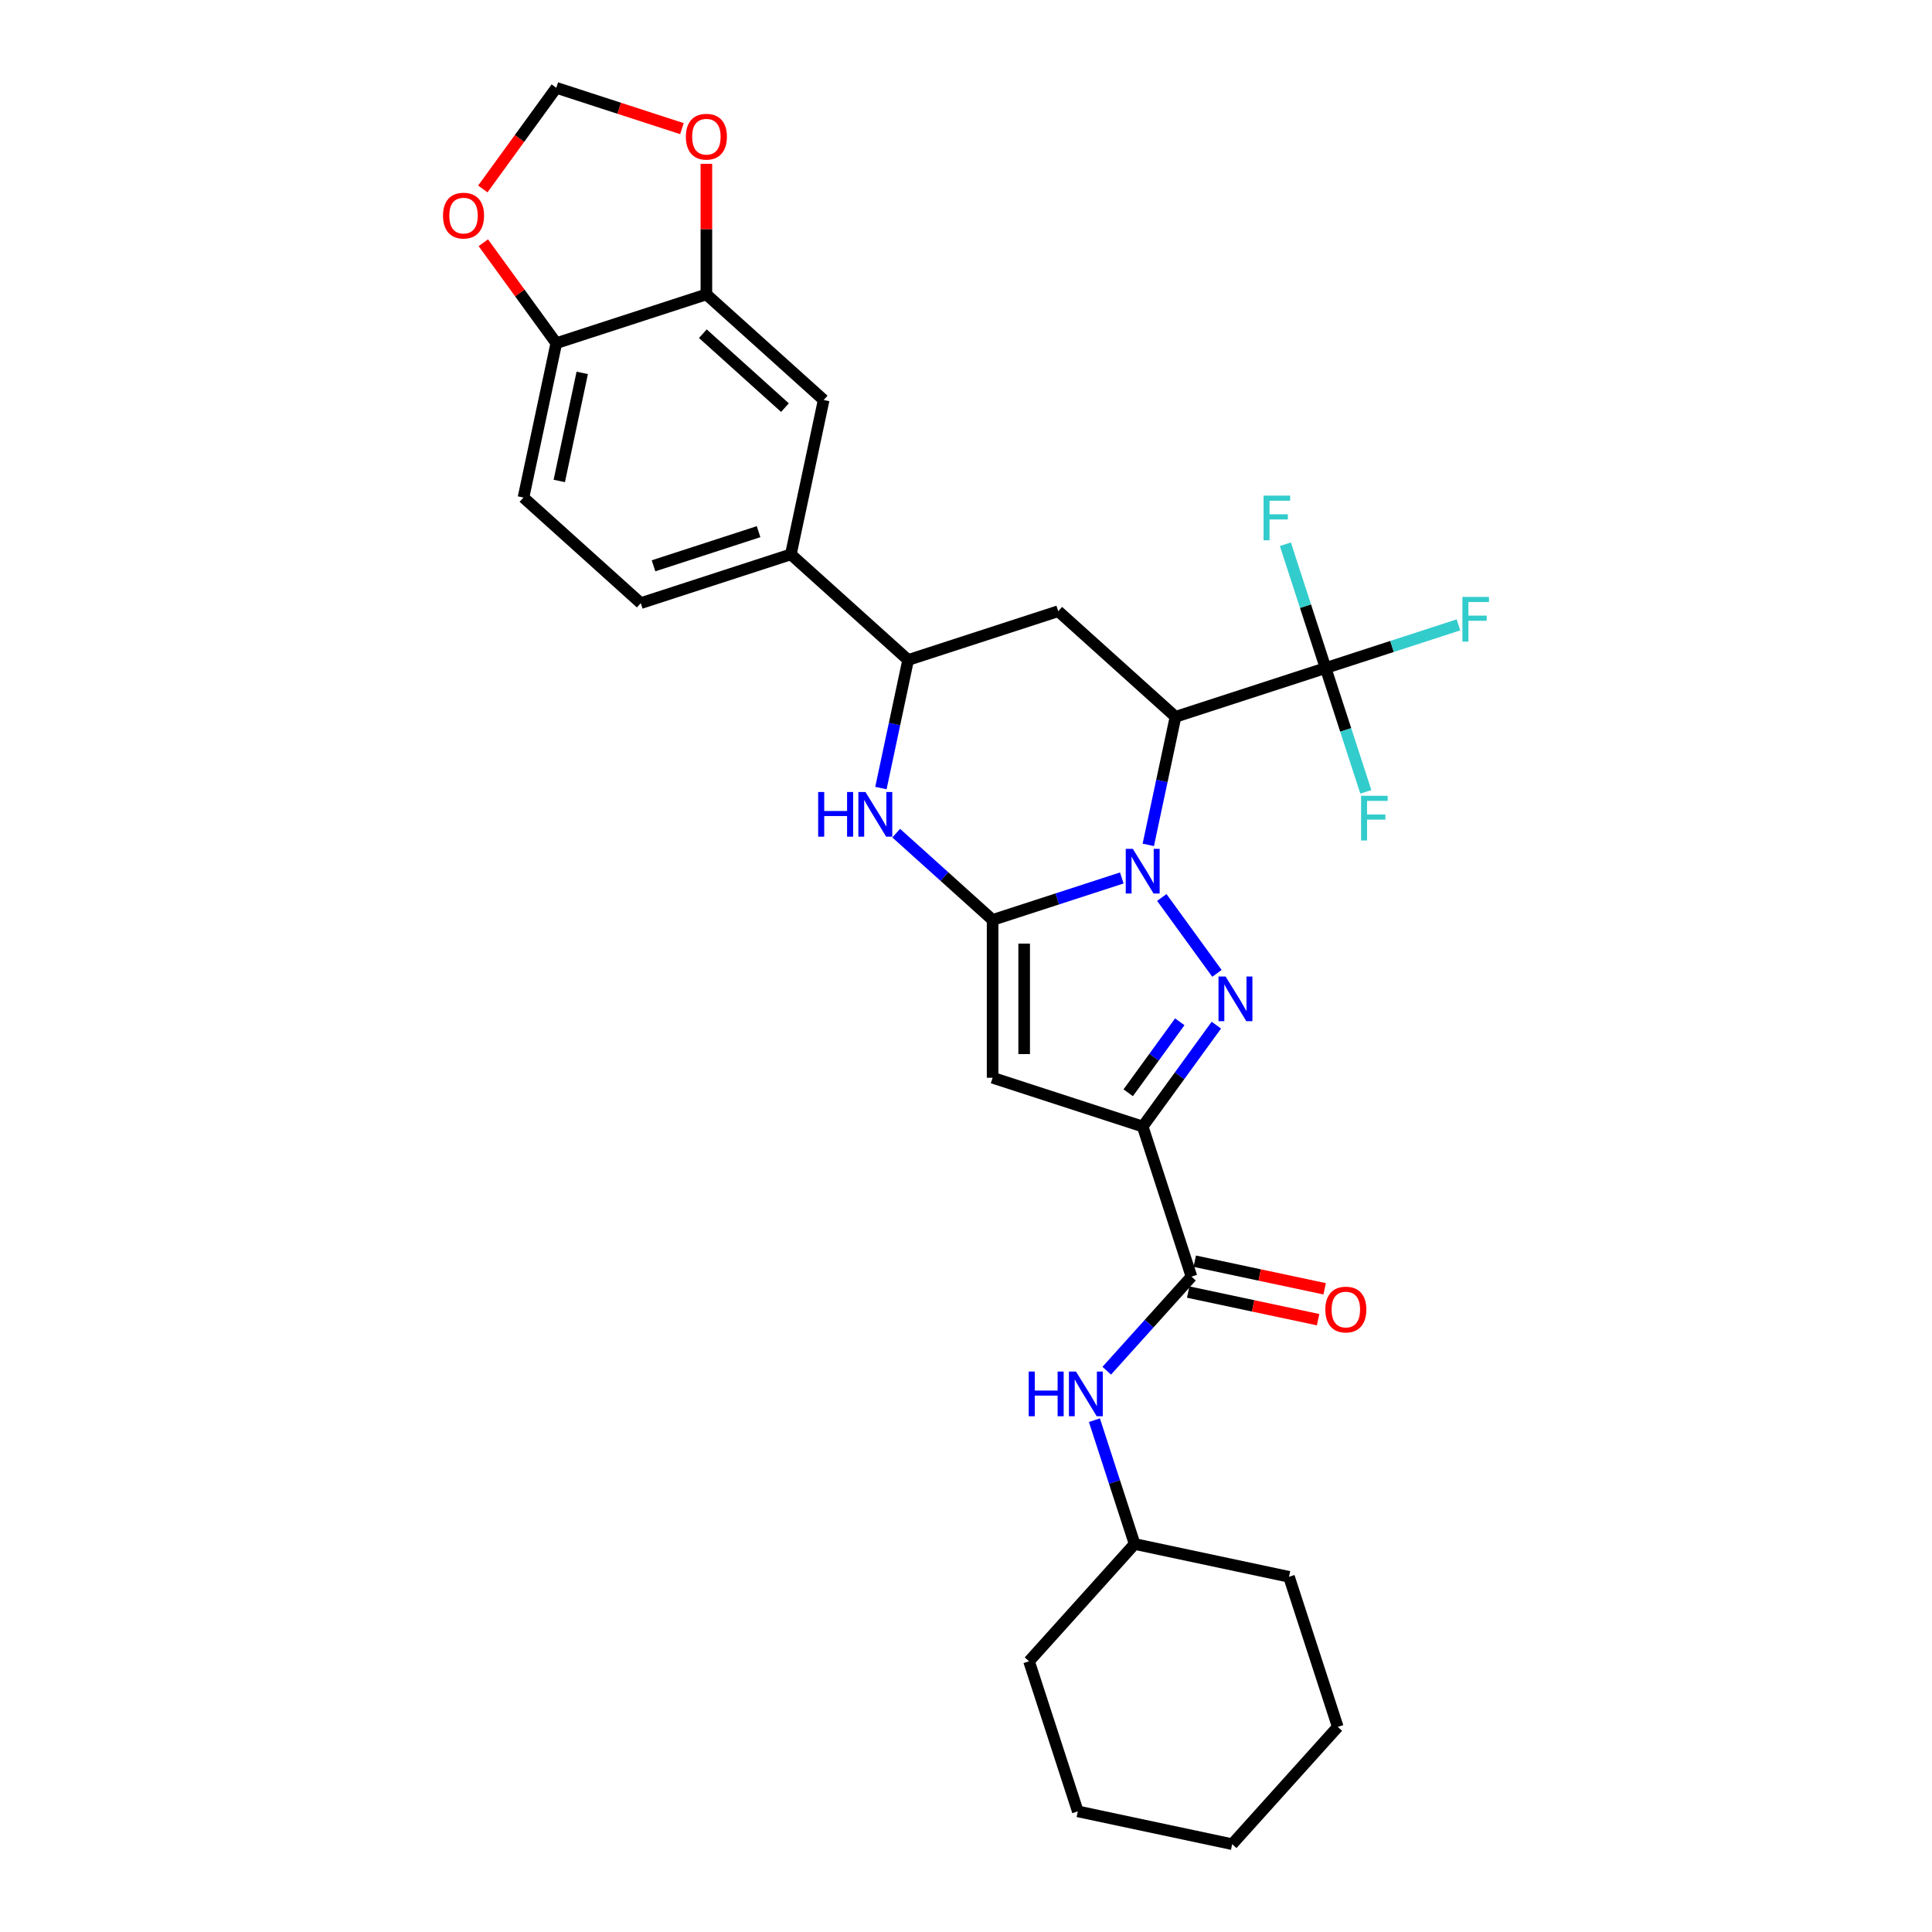 <?xml version='1.0' encoding='iso-8859-1'?>
<svg version='1.1' baseProfile='full'
              xmlns='http://www.w3.org/2000/svg'
                      xmlns:rdkit='http://www.rdkit.org/xml'
                      xmlns:xlink='http://www.w3.org/1999/xlink'
                  xml:space='preserve'
width='1000px' height='1000px' viewBox='0 0 1000 1000'>
<!-- END OF HEADER -->
<rect style='opacity:1.0;fill:#FFFFFF;stroke:none' width='1000' height='1000' x='0' y='0'> </rect>
<path class='bond-0' d='M 580.644,454.432 L 547.207,465.296' style='fill:none;fill-rule:evenodd;stroke:#0000FF;stroke-width:6px;stroke-linecap:butt;stroke-linejoin:miter;stroke-opacity:1' />
<path class='bond-0' d='M 547.207,465.296 L 513.771,476.161' style='fill:none;fill-rule:evenodd;stroke:#000000;stroke-width:6px;stroke-linecap:butt;stroke-linejoin:miter;stroke-opacity:1' />
<path class='bond-1' d='M 601.347,464.527 L 629.891,503.815' style='fill:none;fill-rule:evenodd;stroke:#0000FF;stroke-width:6px;stroke-linecap:butt;stroke-linejoin:miter;stroke-opacity:1' />
<path class='bond-3' d='M 594.352,437.309 L 601.397,404.163' style='fill:none;fill-rule:evenodd;stroke:#0000FF;stroke-width:6px;stroke-linecap:butt;stroke-linejoin:miter;stroke-opacity:1' />
<path class='bond-3' d='M 601.397,404.163 L 608.443,371.017' style='fill:none;fill-rule:evenodd;stroke:#000000;stroke-width:6px;stroke-linecap:butt;stroke-linejoin:miter;stroke-opacity:1' />
<path class='bond-4' d='M 513.771,476.161 L 513.771,557.847' style='fill:none;fill-rule:evenodd;stroke:#000000;stroke-width:6px;stroke-linecap:butt;stroke-linejoin:miter;stroke-opacity:1' />
<path class='bond-4' d='M 530.108,488.414 L 530.108,545.594' style='fill:none;fill-rule:evenodd;stroke:#000000;stroke-width:6px;stroke-linecap:butt;stroke-linejoin:miter;stroke-opacity:1' />
<path class='bond-5' d='M 513.771,476.161 L 488.826,453.7' style='fill:none;fill-rule:evenodd;stroke:#000000;stroke-width:6px;stroke-linecap:butt;stroke-linejoin:miter;stroke-opacity:1' />
<path class='bond-5' d='M 488.826,453.7 L 463.882,431.24' style='fill:none;fill-rule:evenodd;stroke:#0000FF;stroke-width:6px;stroke-linecap:butt;stroke-linejoin:miter;stroke-opacity:1' />
<path class='bond-2' d='M 629.585,530.612 L 610.522,556.851' style='fill:none;fill-rule:evenodd;stroke:#0000FF;stroke-width:6px;stroke-linecap:butt;stroke-linejoin:miter;stroke-opacity:1' />
<path class='bond-2' d='M 610.522,556.851 L 591.459,583.089' style='fill:none;fill-rule:evenodd;stroke:#000000;stroke-width:6px;stroke-linecap:butt;stroke-linejoin:miter;stroke-opacity:1' />
<path class='bond-2' d='M 610.649,528.881 L 597.305,547.248' style='fill:none;fill-rule:evenodd;stroke:#0000FF;stroke-width:6px;stroke-linecap:butt;stroke-linejoin:miter;stroke-opacity:1' />
<path class='bond-2' d='M 597.305,547.248 L 583.961,565.615' style='fill:none;fill-rule:evenodd;stroke:#000000;stroke-width:6px;stroke-linecap:butt;stroke-linejoin:miter;stroke-opacity:1' />
<path class='bond-8' d='M 591.459,583.089 L 616.701,660.777' style='fill:none;fill-rule:evenodd;stroke:#000000;stroke-width:6px;stroke-linecap:butt;stroke-linejoin:miter;stroke-opacity:1' />
<path class='bond-30' d='M 591.459,583.089 L 513.771,557.847' style='fill:none;fill-rule:evenodd;stroke:#000000;stroke-width:6px;stroke-linecap:butt;stroke-linejoin:miter;stroke-opacity:1' />
<path class='bond-6' d='M 608.443,371.017 L 686.131,345.775' style='fill:none;fill-rule:evenodd;stroke:#000000;stroke-width:6px;stroke-linecap:butt;stroke-linejoin:miter;stroke-opacity:1' />
<path class='bond-7' d='M 608.443,371.017 L 547.738,316.359' style='fill:none;fill-rule:evenodd;stroke:#000000;stroke-width:6px;stroke-linecap:butt;stroke-linejoin:miter;stroke-opacity:1' />
<path class='bond-31' d='M 455.959,407.893 L 463.005,374.747' style='fill:none;fill-rule:evenodd;stroke:#0000FF;stroke-width:6px;stroke-linecap:butt;stroke-linejoin:miter;stroke-opacity:1' />
<path class='bond-31' d='M 463.005,374.747 L 470.05,341.601' style='fill:none;fill-rule:evenodd;stroke:#000000;stroke-width:6px;stroke-linecap:butt;stroke-linejoin:miter;stroke-opacity:1' />
<path class='bond-20' d='M 686.131,345.775 L 720.515,334.603' style='fill:none;fill-rule:evenodd;stroke:#000000;stroke-width:6px;stroke-linecap:butt;stroke-linejoin:miter;stroke-opacity:1' />
<path class='bond-20' d='M 720.515,334.603 L 754.898,323.431' style='fill:none;fill-rule:evenodd;stroke:#33CCCC;stroke-width:6px;stroke-linecap:butt;stroke-linejoin:miter;stroke-opacity:1' />
<path class='bond-21' d='M 686.131,345.775 L 675.72,313.735' style='fill:none;fill-rule:evenodd;stroke:#000000;stroke-width:6px;stroke-linecap:butt;stroke-linejoin:miter;stroke-opacity:1' />
<path class='bond-21' d='M 675.72,313.735 L 665.31,281.696' style='fill:none;fill-rule:evenodd;stroke:#33CCCC;stroke-width:6px;stroke-linecap:butt;stroke-linejoin:miter;stroke-opacity:1' />
<path class='bond-22' d='M 686.131,345.775 L 696.541,377.814' style='fill:none;fill-rule:evenodd;stroke:#000000;stroke-width:6px;stroke-linecap:butt;stroke-linejoin:miter;stroke-opacity:1' />
<path class='bond-22' d='M 696.541,377.814 L 706.951,409.854' style='fill:none;fill-rule:evenodd;stroke:#33CCCC;stroke-width:6px;stroke-linecap:butt;stroke-linejoin:miter;stroke-opacity:1' />
<path class='bond-9' d='M 547.738,316.359 L 470.05,341.601' style='fill:none;fill-rule:evenodd;stroke:#000000;stroke-width:6px;stroke-linecap:butt;stroke-linejoin:miter;stroke-opacity:1' />
<path class='bond-11' d='M 616.701,660.777 L 594.78,685.123' style='fill:none;fill-rule:evenodd;stroke:#000000;stroke-width:6px;stroke-linecap:butt;stroke-linejoin:miter;stroke-opacity:1' />
<path class='bond-11' d='M 594.78,685.123 L 572.858,709.47' style='fill:none;fill-rule:evenodd;stroke:#0000FF;stroke-width:6px;stroke-linecap:butt;stroke-linejoin:miter;stroke-opacity:1' />
<path class='bond-18' d='M 615.003,668.767 L 648.623,675.913' style='fill:none;fill-rule:evenodd;stroke:#000000;stroke-width:6px;stroke-linecap:butt;stroke-linejoin:miter;stroke-opacity:1' />
<path class='bond-18' d='M 648.623,675.913 L 682.243,683.059' style='fill:none;fill-rule:evenodd;stroke:#FF0000;stroke-width:6px;stroke-linecap:butt;stroke-linejoin:miter;stroke-opacity:1' />
<path class='bond-18' d='M 618.4,652.787 L 652.02,659.933' style='fill:none;fill-rule:evenodd;stroke:#000000;stroke-width:6px;stroke-linecap:butt;stroke-linejoin:miter;stroke-opacity:1' />
<path class='bond-18' d='M 652.02,659.933 L 685.639,667.079' style='fill:none;fill-rule:evenodd;stroke:#FF0000;stroke-width:6px;stroke-linecap:butt;stroke-linejoin:miter;stroke-opacity:1' />
<path class='bond-10' d='M 470.05,341.601 L 409.346,286.942' style='fill:none;fill-rule:evenodd;stroke:#000000;stroke-width:6px;stroke-linecap:butt;stroke-linejoin:miter;stroke-opacity:1' />
<path class='bond-13' d='M 409.346,286.942 L 426.329,207.041' style='fill:none;fill-rule:evenodd;stroke:#000000;stroke-width:6px;stroke-linecap:butt;stroke-linejoin:miter;stroke-opacity:1' />
<path class='bond-19' d='M 409.346,286.942 L 331.658,312.185' style='fill:none;fill-rule:evenodd;stroke:#000000;stroke-width:6px;stroke-linecap:butt;stroke-linejoin:miter;stroke-opacity:1' />
<path class='bond-19' d='M 392.644,275.191 L 338.262,292.861' style='fill:none;fill-rule:evenodd;stroke:#000000;stroke-width:6px;stroke-linecap:butt;stroke-linejoin:miter;stroke-opacity:1' />
<path class='bond-24' d='M 566.465,735.09 L 576.875,767.13' style='fill:none;fill-rule:evenodd;stroke:#0000FF;stroke-width:6px;stroke-linecap:butt;stroke-linejoin:miter;stroke-opacity:1' />
<path class='bond-24' d='M 576.875,767.13 L 587.285,799.169' style='fill:none;fill-rule:evenodd;stroke:#000000;stroke-width:6px;stroke-linecap:butt;stroke-linejoin:miter;stroke-opacity:1' />
<path class='bond-12' d='M 365.624,152.383 L 426.329,207.041' style='fill:none;fill-rule:evenodd;stroke:#000000;stroke-width:6px;stroke-linecap:butt;stroke-linejoin:miter;stroke-opacity:1' />
<path class='bond-12' d='M 363.798,172.723 L 406.292,210.984' style='fill:none;fill-rule:evenodd;stroke:#000000;stroke-width:6px;stroke-linecap:butt;stroke-linejoin:miter;stroke-opacity:1' />
<path class='bond-15' d='M 365.624,152.383 L 365.624,118.589' style='fill:none;fill-rule:evenodd;stroke:#000000;stroke-width:6px;stroke-linecap:butt;stroke-linejoin:miter;stroke-opacity:1' />
<path class='bond-15' d='M 365.624,118.589 L 365.624,84.796' style='fill:none;fill-rule:evenodd;stroke:#FF0000;stroke-width:6px;stroke-linecap:butt;stroke-linejoin:miter;stroke-opacity:1' />
<path class='bond-32' d='M 365.624,152.383 L 287.936,177.625' style='fill:none;fill-rule:evenodd;stroke:#000000;stroke-width:6px;stroke-linecap:butt;stroke-linejoin:miter;stroke-opacity:1' />
<path class='bond-14' d='M 287.936,177.625 L 270.953,257.526' style='fill:none;fill-rule:evenodd;stroke:#000000;stroke-width:6px;stroke-linecap:butt;stroke-linejoin:miter;stroke-opacity:1' />
<path class='bond-14' d='M 301.369,193.007 L 289.481,248.938' style='fill:none;fill-rule:evenodd;stroke:#000000;stroke-width:6px;stroke-linecap:butt;stroke-linejoin:miter;stroke-opacity:1' />
<path class='bond-16' d='M 287.936,177.625 L 269.051,151.632' style='fill:none;fill-rule:evenodd;stroke:#000000;stroke-width:6px;stroke-linecap:butt;stroke-linejoin:miter;stroke-opacity:1' />
<path class='bond-16' d='M 269.051,151.632 L 250.166,125.639' style='fill:none;fill-rule:evenodd;stroke:#FF0000;stroke-width:6px;stroke-linecap:butt;stroke-linejoin:miter;stroke-opacity:1' />
<path class='bond-17' d='M 352.963,66.583 L 320.45,56.019' style='fill:none;fill-rule:evenodd;stroke:#FF0000;stroke-width:6px;stroke-linecap:butt;stroke-linejoin:miter;stroke-opacity:1' />
<path class='bond-17' d='M 320.45,56.019 L 287.936,45.455' style='fill:none;fill-rule:evenodd;stroke:#000000;stroke-width:6px;stroke-linecap:butt;stroke-linejoin:miter;stroke-opacity:1' />
<path class='bond-33' d='M 249.905,97.8 L 268.921,71.627' style='fill:none;fill-rule:evenodd;stroke:#FF0000;stroke-width:6px;stroke-linecap:butt;stroke-linejoin:miter;stroke-opacity:1' />
<path class='bond-33' d='M 268.921,71.627 L 287.936,45.455' style='fill:none;fill-rule:evenodd;stroke:#000000;stroke-width:6px;stroke-linecap:butt;stroke-linejoin:miter;stroke-opacity:1' />
<path class='bond-23' d='M 331.658,312.185 L 270.953,257.526' style='fill:none;fill-rule:evenodd;stroke:#000000;stroke-width:6px;stroke-linecap:butt;stroke-linejoin:miter;stroke-opacity:1' />
<path class='bond-25' d='M 587.285,799.169 L 532.627,859.874' style='fill:none;fill-rule:evenodd;stroke:#000000;stroke-width:6px;stroke-linecap:butt;stroke-linejoin:miter;stroke-opacity:1' />
<path class='bond-26' d='M 587.285,799.169 L 667.186,816.153' style='fill:none;fill-rule:evenodd;stroke:#000000;stroke-width:6px;stroke-linecap:butt;stroke-linejoin:miter;stroke-opacity:1' />
<path class='bond-27' d='M 532.627,859.874 L 557.869,937.562' style='fill:none;fill-rule:evenodd;stroke:#000000;stroke-width:6px;stroke-linecap:butt;stroke-linejoin:miter;stroke-opacity:1' />
<path class='bond-28' d='M 667.186,816.153 L 692.429,893.841' style='fill:none;fill-rule:evenodd;stroke:#000000;stroke-width:6px;stroke-linecap:butt;stroke-linejoin:miter;stroke-opacity:1' />
<path class='bond-34' d='M 557.869,937.562 L 637.77,954.545' style='fill:none;fill-rule:evenodd;stroke:#000000;stroke-width:6px;stroke-linecap:butt;stroke-linejoin:miter;stroke-opacity:1' />
<path class='bond-29' d='M 692.429,893.841 L 637.77,954.545' style='fill:none;fill-rule:evenodd;stroke:#000000;stroke-width:6px;stroke-linecap:butt;stroke-linejoin:miter;stroke-opacity:1' />
<path  class='atom-0' d='M 586.346 439.352
L 593.926 451.604
Q 594.678 452.813, 595.886 455.003
Q 597.095 457.192, 597.161 457.322
L 597.161 439.352
L 600.232 439.352
L 600.232 462.485
L 597.063 462.485
L 588.927 449.088
Q 587.979 447.52, 586.966 445.723
Q 585.986 443.926, 585.692 443.37
L 585.692 462.485
L 582.686 462.485
L 582.686 439.352
L 586.346 439.352
' fill='#0000FF'/>
<path  class='atom-2' d='M 634.359 505.437
L 641.94 517.69
Q 642.691 518.899, 643.9 521.088
Q 645.109 523.277, 645.175 523.408
L 645.175 505.437
L 648.246 505.437
L 648.246 528.57
L 645.077 528.57
L 636.941 515.174
Q 635.993 513.605, 634.98 511.808
Q 634 510.011, 633.706 509.456
L 633.706 528.57
L 630.7 528.57
L 630.7 505.437
L 634.359 505.437
' fill='#0000FF'/>
<path  class='atom-6' d='M 423.48 409.935
L 426.617 409.935
L 426.617 419.77
L 438.445 419.77
L 438.445 409.935
L 441.582 409.935
L 441.582 433.069
L 438.445 433.069
L 438.445 422.384
L 426.617 422.384
L 426.617 433.069
L 423.48 433.069
L 423.48 409.935
' fill='#0000FF'/>
<path  class='atom-6' d='M 447.953 409.935
L 455.533 422.188
Q 456.285 423.397, 457.494 425.586
Q 458.703 427.775, 458.768 427.906
L 458.768 409.935
L 461.84 409.935
L 461.84 433.069
L 458.67 433.069
L 450.534 419.672
Q 449.587 418.104, 448.574 416.307
Q 447.594 414.51, 447.3 413.954
L 447.3 433.069
L 444.294 433.069
L 444.294 409.935
L 447.953 409.935
' fill='#0000FF'/>
<path  class='atom-12' d='M 532.456 709.915
L 535.593 709.915
L 535.593 719.75
L 547.421 719.75
L 547.421 709.915
L 550.558 709.915
L 550.558 733.048
L 547.421 733.048
L 547.421 722.364
L 535.593 722.364
L 535.593 733.048
L 532.456 733.048
L 532.456 709.915
' fill='#0000FF'/>
<path  class='atom-12' d='M 556.929 709.915
L 564.51 722.168
Q 565.261 723.377, 566.47 725.566
Q 567.679 727.755, 567.745 727.886
L 567.745 709.915
L 570.816 709.915
L 570.816 733.048
L 567.647 733.048
L 559.511 719.652
Q 558.563 718.083, 557.55 716.286
Q 556.57 714.489, 556.276 713.934
L 556.276 733.048
L 553.27 733.048
L 553.27 709.915
L 556.929 709.915
' fill='#0000FF'/>
<path  class='atom-16' d='M 355.005 70.762
Q 355.005 65.208, 357.75 62.103
Q 360.495 58.999, 365.624 58.999
Q 370.754 58.999, 373.499 62.103
Q 376.244 65.208, 376.244 70.762
Q 376.244 76.382, 373.466 79.584
Q 370.689 82.754, 365.624 82.754
Q 360.527 82.754, 357.75 79.584
Q 355.005 76.415, 355.005 70.762
M 365.624 80.14
Q 369.153 80.14, 371.048 77.787
Q 372.976 75.402, 372.976 70.762
Q 372.976 66.221, 371.048 63.933
Q 369.153 61.613, 365.624 61.613
Q 362.096 61.613, 360.168 63.901
Q 358.273 66.188, 358.273 70.762
Q 358.273 75.435, 360.168 77.787
Q 362.096 80.14, 365.624 80.14
' fill='#FF0000'/>
<path  class='atom-17' d='M 229.303 111.605
Q 229.303 106.051, 232.048 102.947
Q 234.793 99.843, 239.923 99.843
Q 245.053 99.843, 247.797 102.947
Q 250.542 106.051, 250.542 111.605
Q 250.542 117.225, 247.765 120.427
Q 244.987 123.597, 239.923 123.597
Q 234.825 123.597, 232.048 120.427
Q 229.303 117.258, 229.303 111.605
M 239.923 120.983
Q 243.451 120.983, 245.347 118.63
Q 247.274 116.245, 247.274 111.605
Q 247.274 107.064, 245.347 104.776
Q 243.451 102.456, 239.923 102.456
Q 236.394 102.456, 234.466 104.744
Q 232.571 107.031, 232.571 111.605
Q 232.571 116.278, 234.466 118.63
Q 236.394 120.983, 239.923 120.983
' fill='#FF0000'/>
<path  class='atom-19' d='M 685.983 677.826
Q 685.983 672.271, 688.728 669.167
Q 691.473 666.063, 696.602 666.063
Q 701.732 666.063, 704.477 669.167
Q 707.222 672.271, 707.222 677.826
Q 707.222 683.446, 704.444 686.648
Q 701.667 689.817, 696.602 689.817
Q 691.505 689.817, 688.728 686.648
Q 685.983 683.478, 685.983 677.826
M 696.602 687.203
Q 700.131 687.203, 702.026 684.851
Q 703.954 682.466, 703.954 677.826
Q 703.954 673.284, 702.026 670.997
Q 700.131 668.677, 696.602 668.677
Q 693.074 668.677, 691.146 670.964
Q 689.251 673.251, 689.251 677.826
Q 689.251 682.498, 691.146 684.851
Q 693.074 687.203, 696.602 687.203
' fill='#FF0000'/>
<path  class='atom-21' d='M 756.941 308.966
L 770.697 308.966
L 770.697 311.612
L 760.045 311.612
L 760.045 318.637
L 769.52 318.637
L 769.52 321.317
L 760.045 321.317
L 760.045 332.099
L 756.941 332.099
L 756.941 308.966
' fill='#33CCCC'/>
<path  class='atom-22' d='M 654.01 256.52
L 667.766 256.52
L 667.766 259.167
L 657.114 259.167
L 657.114 266.192
L 666.59 266.192
L 666.59 268.871
L 657.114 268.871
L 657.114 279.654
L 654.01 279.654
L 654.01 256.52
' fill='#33CCCC'/>
<path  class='atom-23' d='M 704.495 411.896
L 718.251 411.896
L 718.251 414.543
L 707.599 414.543
L 707.599 421.568
L 717.075 421.568
L 717.075 424.247
L 707.599 424.247
L 707.599 435.03
L 704.495 435.03
L 704.495 411.896
' fill='#33CCCC'/>
</svg>
